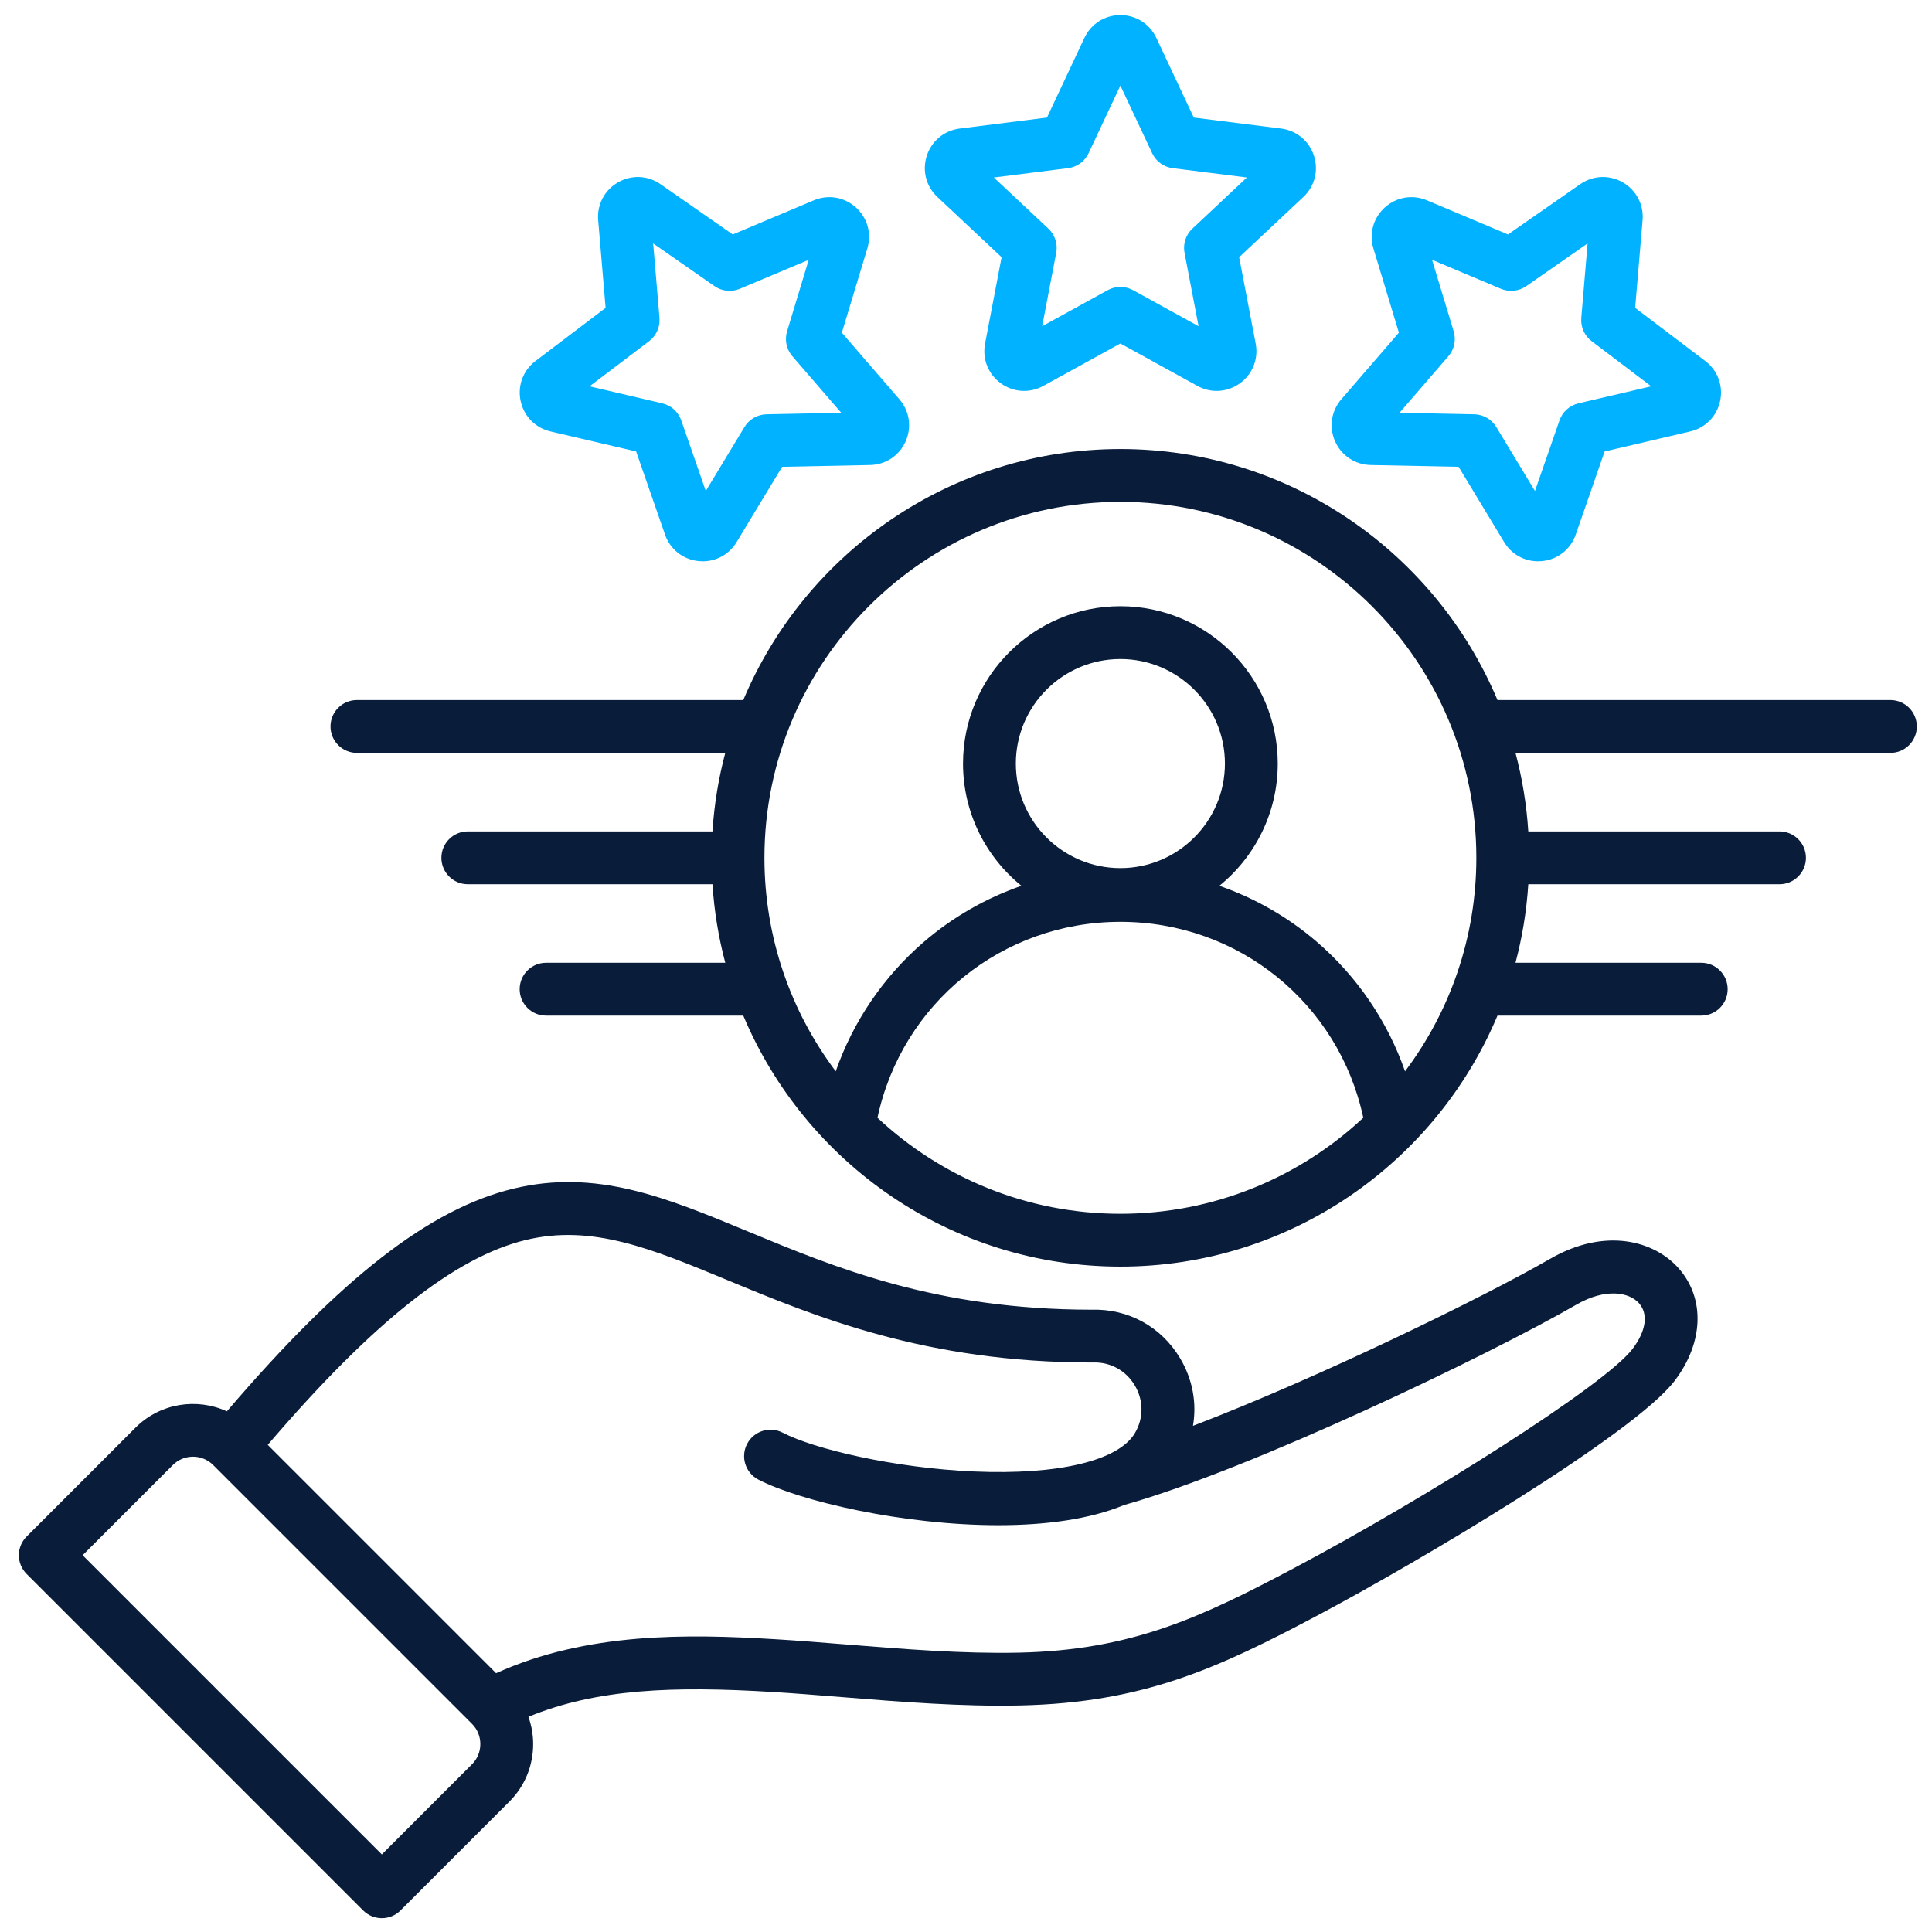 <svg width="512" height="512" viewBox="0 0 512 512" fill="none" xmlns="http://www.w3.org/2000/svg">
<path d="M265.435 68.16L261.052 91.059C260.277 95.115 261.87 99.141 265.209 101.566C268.548 103.993 272.87 104.264 276.488 102.273L296.911 91.029L317.336 102.274C318.944 103.159 320.692 103.597 322.431 103.597C324.602 103.597 326.76 102.914 328.614 101.567C331.954 99.14 333.547 95.113 332.77 91.059L328.388 68.161L345.391 52.213C348.405 49.387 349.483 45.192 348.206 41.267C346.93 37.339 343.591 34.58 339.496 34.066L316.365 31.158L306.451 10.057C304.695 6.321 301.039 4 296.911 4C292.783 4 289.128 6.321 287.371 10.058L277.458 31.159L254.328 34.067C250.232 34.581 246.894 37.339 245.616 41.268C244.34 45.195 245.418 49.39 248.43 52.213L265.434 68.162L265.435 68.16ZM283.028 44.567C285.409 44.268 287.47 42.77 288.49 40.598L296.911 22.673L305.332 40.598C306.352 42.769 308.414 44.267 310.794 44.567L330.443 47.037L315.998 60.585C314.248 62.226 313.46 64.65 313.912 67.006L317.635 86.457L300.286 76.906C298.184 75.749 295.636 75.749 293.534 76.906L276.185 86.457L279.908 67.006C280.359 64.65 279.572 62.226 277.822 60.585L263.377 47.037L283.027 44.567H283.028ZM145.88 114.335L168.581 119.645L176.234 141.665C177.588 145.566 180.982 148.257 185.088 148.689C185.47 148.729 185.849 148.749 186.226 148.749C189.9 148.749 193.271 146.866 195.209 143.661L207.273 123.712L230.583 123.238C234.711 123.153 238.318 120.758 239.997 116.987C241.677 113.215 241.043 108.931 238.343 105.807L223.099 88.168L229.851 65.853C231.047 61.899 229.882 57.728 226.816 54.97C223.747 52.205 219.477 51.483 215.671 53.087L194.185 62.135L175.049 48.818C171.661 46.46 167.334 46.276 163.758 48.341C160.183 50.404 158.177 54.242 158.525 58.358L160.491 81.588L141.911 95.672C138.622 98.166 137.111 102.224 137.97 106.263C138.828 110.302 141.859 113.394 145.879 114.334L145.88 114.335ZM172.02 90.416C173.932 88.967 174.969 86.639 174.767 84.248L173.097 64.515L189.352 75.828C191.322 77.198 193.856 77.465 196.067 76.534L214.319 68.848L208.584 87.804C207.889 90.1 208.419 92.593 209.988 94.408L222.938 109.392L203.138 109.794C200.739 109.843 198.532 111.117 197.29 113.17L187.041 130.116L180.539 111.409C179.751 109.142 177.858 107.437 175.521 106.891L156.237 102.381L172.019 90.417L172.02 90.416ZM363.24 123.237L386.549 123.711L398.614 143.66C400.552 146.865 403.923 148.748 407.601 148.748C407.977 148.748 408.356 148.728 408.737 148.688C412.843 148.254 416.235 145.563 417.589 141.665L425.242 119.644L447.943 114.334C451.964 113.394 454.995 110.3 455.853 106.262C456.712 102.223 455.201 98.165 451.911 95.671L433.332 81.587L435.297 58.356C435.644 54.241 433.639 50.404 430.063 48.338C426.486 46.275 422.161 46.458 418.773 48.816L399.637 62.133L378.152 53.086C374.344 51.482 370.075 52.204 367.008 54.966C363.94 57.729 362.776 61.9 363.972 65.852L370.724 88.166L355.479 105.805C352.78 108.929 352.146 113.212 353.825 116.984C355.504 120.756 359.113 123.151 363.24 123.235V123.237ZM383.836 94.406C385.405 92.591 385.935 90.098 385.24 87.802L379.505 68.847L397.757 76.533C399.967 77.463 402.502 77.197 404.472 75.827L420.727 64.515L419.058 84.249C418.856 86.64 419.892 88.968 421.805 90.417L437.587 102.381L418.303 106.891C415.967 107.437 414.073 109.142 413.285 111.409L406.784 130.115L396.535 113.17C395.293 111.117 393.086 109.843 390.688 109.794L370.887 109.391L383.837 94.407L383.836 94.406Z" fill="#00B2FF"/>
<path d="M410.786 333.608C393.075 343.833 349.32 365.183 316.151 377.866C317.191 371.827 316.073 365.56 312.766 359.995C307.767 351.584 298.994 346.777 289.24 347.082C248.146 347.061 221.537 336.022 198.057 326.283C176.581 317.374 158.034 309.68 136.014 315.011C113.898 320.364 90.394 338.617 60.129 374.021C52.17 370.383 42.445 371.81 35.903 378.351L7.05 407.204C4.317 409.938 4.317 414.37 7.05 417.103L96.24 506.293C97.553 507.605 99.333 508.343 101.19 508.343C103.047 508.343 104.827 507.605 106.14 506.293L134.992 477.44C139.054 473.379 141.291 467.964 141.291 462.192C141.291 459.687 140.846 457.258 140.037 454.969C158.246 447.474 178.582 446.825 204.525 448.377C210.415 448.73 216.601 449.228 223.15 449.755C238.716 451.008 254.813 452.306 270.378 451.961C303.141 451.237 322.84 442.046 349.154 428.107C375.941 413.917 433.085 380.011 443.79 365.939C451.486 355.822 451.91 344.121 444.872 336.128C438.421 328.802 425.38 325.182 410.788 333.607L410.786 333.608ZM125.093 467.541L101.191 491.444L21.9 412.153L45.802 388.25C48.751 385.301 53.55 385.3 56.499 388.25L125.093 456.845C126.51 458.262 127.291 460.161 127.291 462.193C127.291 464.225 126.51 466.124 125.093 467.542V467.541ZM432.647 357.464C425.186 367.273 377.285 397.363 342.6 415.737C318.056 428.739 299.747 437.31 270.068 437.966C255.218 438.291 239.487 437.027 224.274 435.801C217.651 435.267 211.395 434.763 205.361 434.403C182.12 433.013 155.553 432.515 131.467 443.418L70.953 382.904C98.735 350.45 120.518 333.165 139.308 328.617C156.89 324.362 172.691 330.917 192.693 339.214C216.18 348.957 245.41 361.082 289.361 361.082C289.449 361.082 289.537 361.08 289.625 361.077C294.225 360.91 298.368 363.172 300.73 367.147C303.092 371.122 303.1 375.853 300.752 379.803C296.394 387.137 280.432 390.931 258.05 389.956C236.955 389.036 215.746 384.008 207.429 379.68C204 377.895 199.773 379.228 197.988 382.658C196.203 386.087 197.537 390.314 200.966 392.099C211.938 397.809 239.281 404.193 264.576 404.193C276.892 404.193 288.719 402.675 297.935 398.832C331.58 389.392 394.593 359.121 417.784 345.732C425.476 341.291 431.769 342.437 434.362 345.381C436.872 348.232 436.23 352.749 432.644 357.464H432.647ZM500.977 185.521H396.847C380.454 146.486 341.834 119 296.913 119C251.992 119 213.372 146.485 196.978 185.521H94.587C90.721 185.521 87.587 188.655 87.587 192.521C87.587 196.387 90.721 199.521 94.587 199.521H192.206C190.423 206.227 189.271 213.187 188.813 220.333H123.974C120.108 220.333 116.974 223.467 116.974 227.333C116.974 231.199 120.108 234.333 123.974 234.333H188.813C189.271 241.479 190.423 248.438 192.206 255.145H144.717C140.851 255.145 137.717 258.279 137.717 262.145C137.717 266.011 140.851 269.145 144.717 269.145H196.978C213.371 308.18 251.991 335.666 296.913 335.666C341.835 335.666 380.454 308.181 396.847 269.145H450.847C454.713 269.145 457.847 266.011 457.847 262.145C457.847 258.279 454.713 255.145 450.847 255.145H401.619C403.402 248.439 404.554 241.479 405.012 234.333H471.591C475.457 234.333 478.591 231.199 478.591 227.333C478.591 223.467 475.457 220.333 471.591 220.333H405.012C404.554 213.187 403.402 206.228 401.619 199.521H500.977C504.843 199.521 507.977 196.387 507.977 192.521C507.977 188.655 504.843 185.521 500.977 185.521ZM296.913 133C348.928 133 391.245 175.317 391.245 227.332C391.245 248.541 384.208 268.135 372.349 283.908C367.758 270.735 359.738 258.873 349.021 249.637C341.36 243.035 332.562 238.021 323.146 234.747C332.577 227.094 338.619 215.42 338.619 202.356C338.619 179.36 319.91 160.651 296.914 160.651C273.918 160.651 255.209 179.36 255.209 202.356C255.209 215.419 261.251 227.094 270.682 234.747C261.267 238.021 252.469 243.035 244.808 249.637C234.091 258.873 226.071 270.736 221.479 283.909C209.62 268.136 202.583 248.541 202.583 227.333C202.583 175.318 244.9 133.001 296.915 133.001L296.913 133ZM296.913 230.062C281.636 230.062 269.208 217.633 269.208 202.356C269.208 187.079 281.636 174.651 296.913 174.651C312.19 174.651 324.618 187.079 324.618 202.356C324.618 217.633 312.19 230.062 296.913 230.062ZM232.537 296.215C239.017 265.923 265.532 244.296 296.912 244.296C328.292 244.296 354.809 265.923 361.289 296.215C344.42 311.991 321.777 321.665 296.913 321.665C272.049 321.665 249.406 311.991 232.537 296.215Z" fill="#091C3A"/>
</svg>
